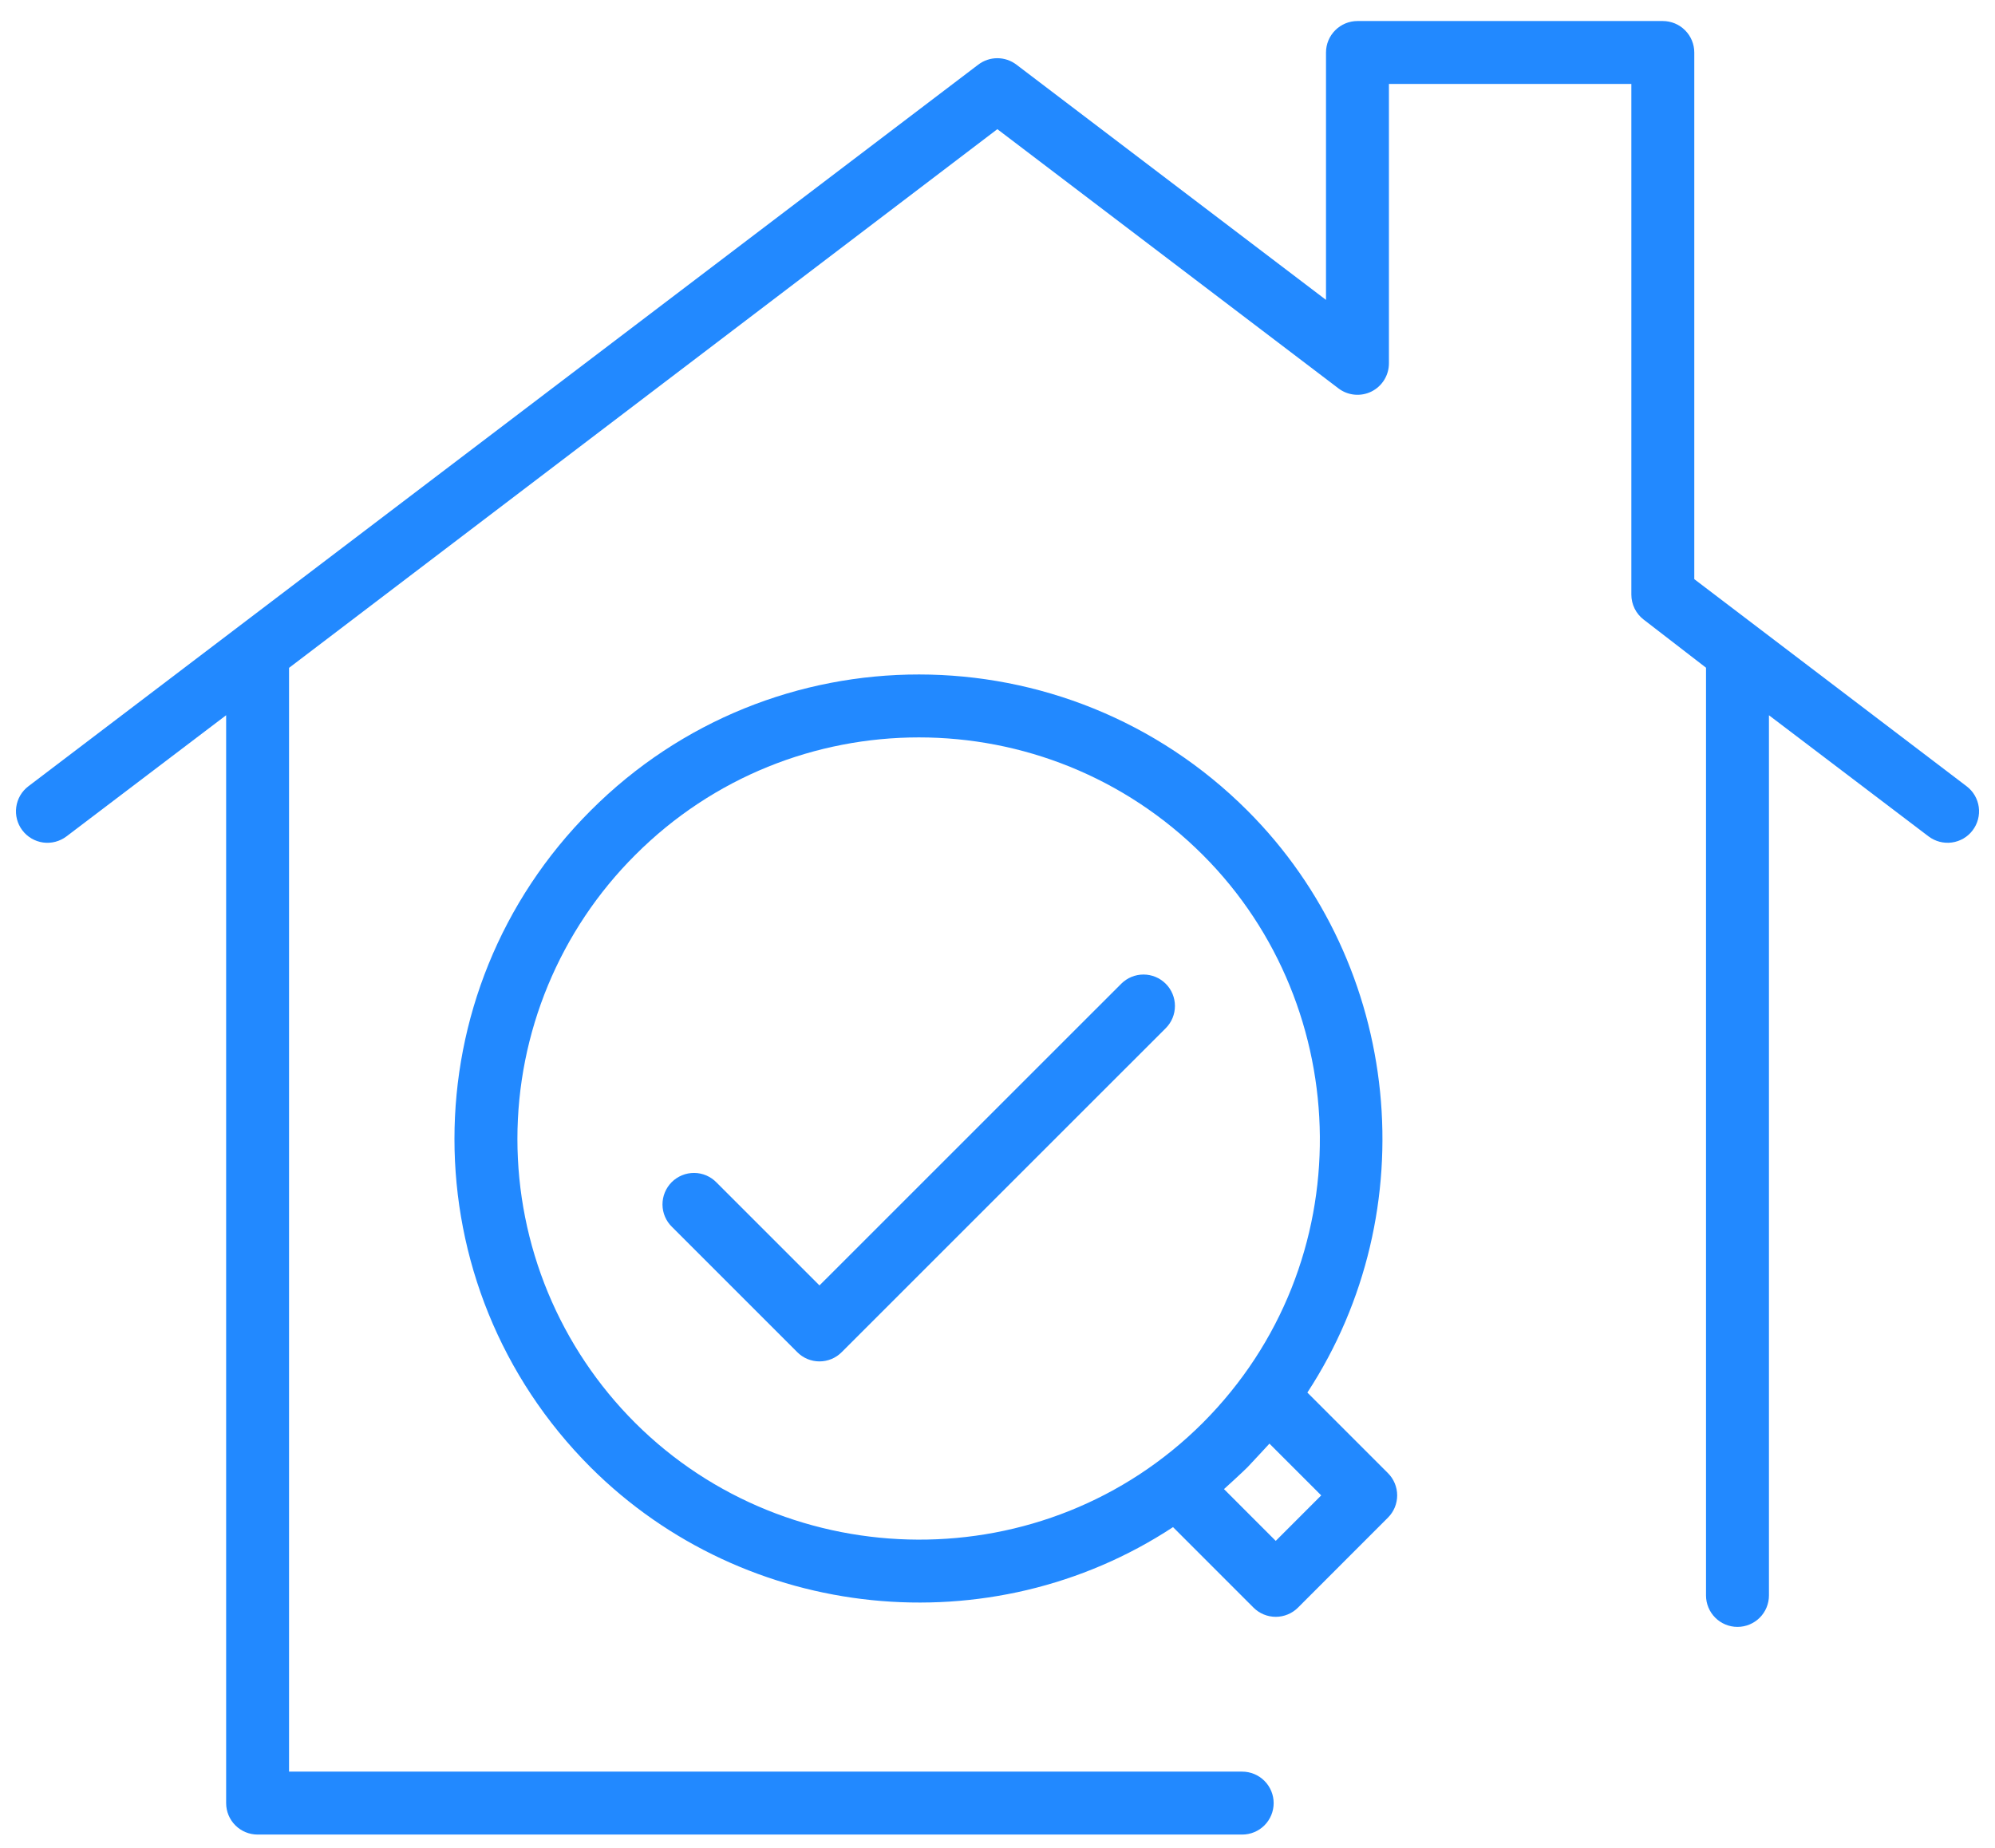 <svg xmlns="http://www.w3.org/2000/svg" width="68" height="63" viewBox="0 0 68 63" fill="none"><path d="M44.562 47.47C48.607 41.288 47.806 32.917 42.519 27.632C36.341 21.455 26.316 21.435 20.132 27.632C13.944 33.818 13.942 43.827 20.133 50.02C25.417 55.292 33.777 56.137 39.983 52.057L42.726 54.801C42.927 55.002 43.2 55.115 43.484 55.115C43.768 55.115 44.041 55.002 44.242 54.801L47.309 51.733C47.51 51.532 47.623 51.26 47.623 50.975C47.623 50.691 47.51 50.418 47.309 50.217L44.562 47.47ZM21.648 48.502C20.376 47.232 19.367 45.724 18.678 44.063C17.99 42.402 17.636 40.622 17.636 38.825C17.636 37.027 17.99 35.247 18.679 33.586C19.368 31.926 20.377 30.417 21.65 29.147C26.983 23.803 35.652 23.797 41.002 29.147C46.205 34.35 46.428 43.06 41 48.5C35.635 53.865 26.916 53.757 21.648 48.502ZM43.484 52.526L41.72 50.761C41.78 50.709 42.352 50.185 42.52 50.017C42.586 49.951 43.26 49.222 43.269 49.211L45.034 50.975L43.484 52.526Z" fill="#2289FF"></path><path d="M67.032 26.802L57.75 19.742V1.79C57.75 1.505 57.637 1.233 57.436 1.032C57.234 0.83 56.962 0.717 56.677 0.717H46.269C45.985 0.717 45.712 0.83 45.511 1.032C45.31 1.233 45.197 1.505 45.197 1.79V10.223L34.644 2.203C34.457 2.061 34.229 1.984 33.994 1.984C33.76 1.984 33.532 2.061 33.345 2.203L0.968 26.802C0.741 26.974 0.592 27.229 0.554 27.511C0.515 27.793 0.59 28.079 0.762 28.305C0.934 28.532 1.189 28.681 1.471 28.72C1.753 28.758 2.039 28.683 2.266 28.511L7.708 24.381V61.465C7.708 61.749 7.821 62.022 8.022 62.223C8.223 62.424 8.496 62.537 8.78 62.537H42.341C42.625 62.537 42.898 62.424 43.099 62.223C43.3 62.022 43.413 61.749 43.413 61.465C43.413 61.181 43.3 60.908 43.099 60.707C42.898 60.505 42.625 60.392 42.341 60.392H9.852V22.766L33.995 4.403L45.62 13.238C45.779 13.36 45.969 13.434 46.168 13.453C46.367 13.472 46.567 13.435 46.746 13.347C46.925 13.258 47.076 13.12 47.181 12.951C47.286 12.781 47.342 12.585 47.342 12.385V2.862H55.605V20.268C55.605 20.601 55.758 20.915 56.021 21.118L58.15 22.761V54.386C58.15 54.67 58.263 54.943 58.464 55.144C58.665 55.345 58.938 55.458 59.222 55.458C59.507 55.458 59.779 55.345 59.981 55.144C60.182 54.943 60.295 54.67 60.295 54.386V24.382L65.735 28.511C65.962 28.683 66.248 28.758 66.53 28.719C66.811 28.681 67.067 28.532 67.238 28.305C67.41 28.078 67.485 27.793 67.447 27.511C67.408 27.229 67.259 26.974 67.032 26.802Z" fill="#2289FF"></path><path d="M39.734 33.534C39.533 33.333 39.261 33.22 38.976 33.22C38.692 33.22 38.419 33.333 38.218 33.534L27.932 43.818L24.425 40.311C24.326 40.208 24.208 40.127 24.077 40.07C23.946 40.014 23.805 39.984 23.663 39.983C23.521 39.982 23.379 40.009 23.248 40.063C23.116 40.117 22.996 40.197 22.895 40.297C22.795 40.398 22.715 40.518 22.661 40.65C22.607 40.781 22.58 40.923 22.581 41.065C22.582 41.207 22.612 41.348 22.668 41.479C22.724 41.61 22.806 41.728 22.909 41.827L27.174 46.092C27.273 46.192 27.391 46.272 27.521 46.326C27.652 46.38 27.791 46.408 27.932 46.408C28.073 46.408 28.212 46.38 28.343 46.326C28.473 46.272 28.591 46.192 28.69 46.092L39.734 35.05C39.936 34.849 40.048 34.576 40.048 34.292C40.048 34.008 39.936 33.735 39.734 33.534Z" fill="#2289FF"></path></svg>